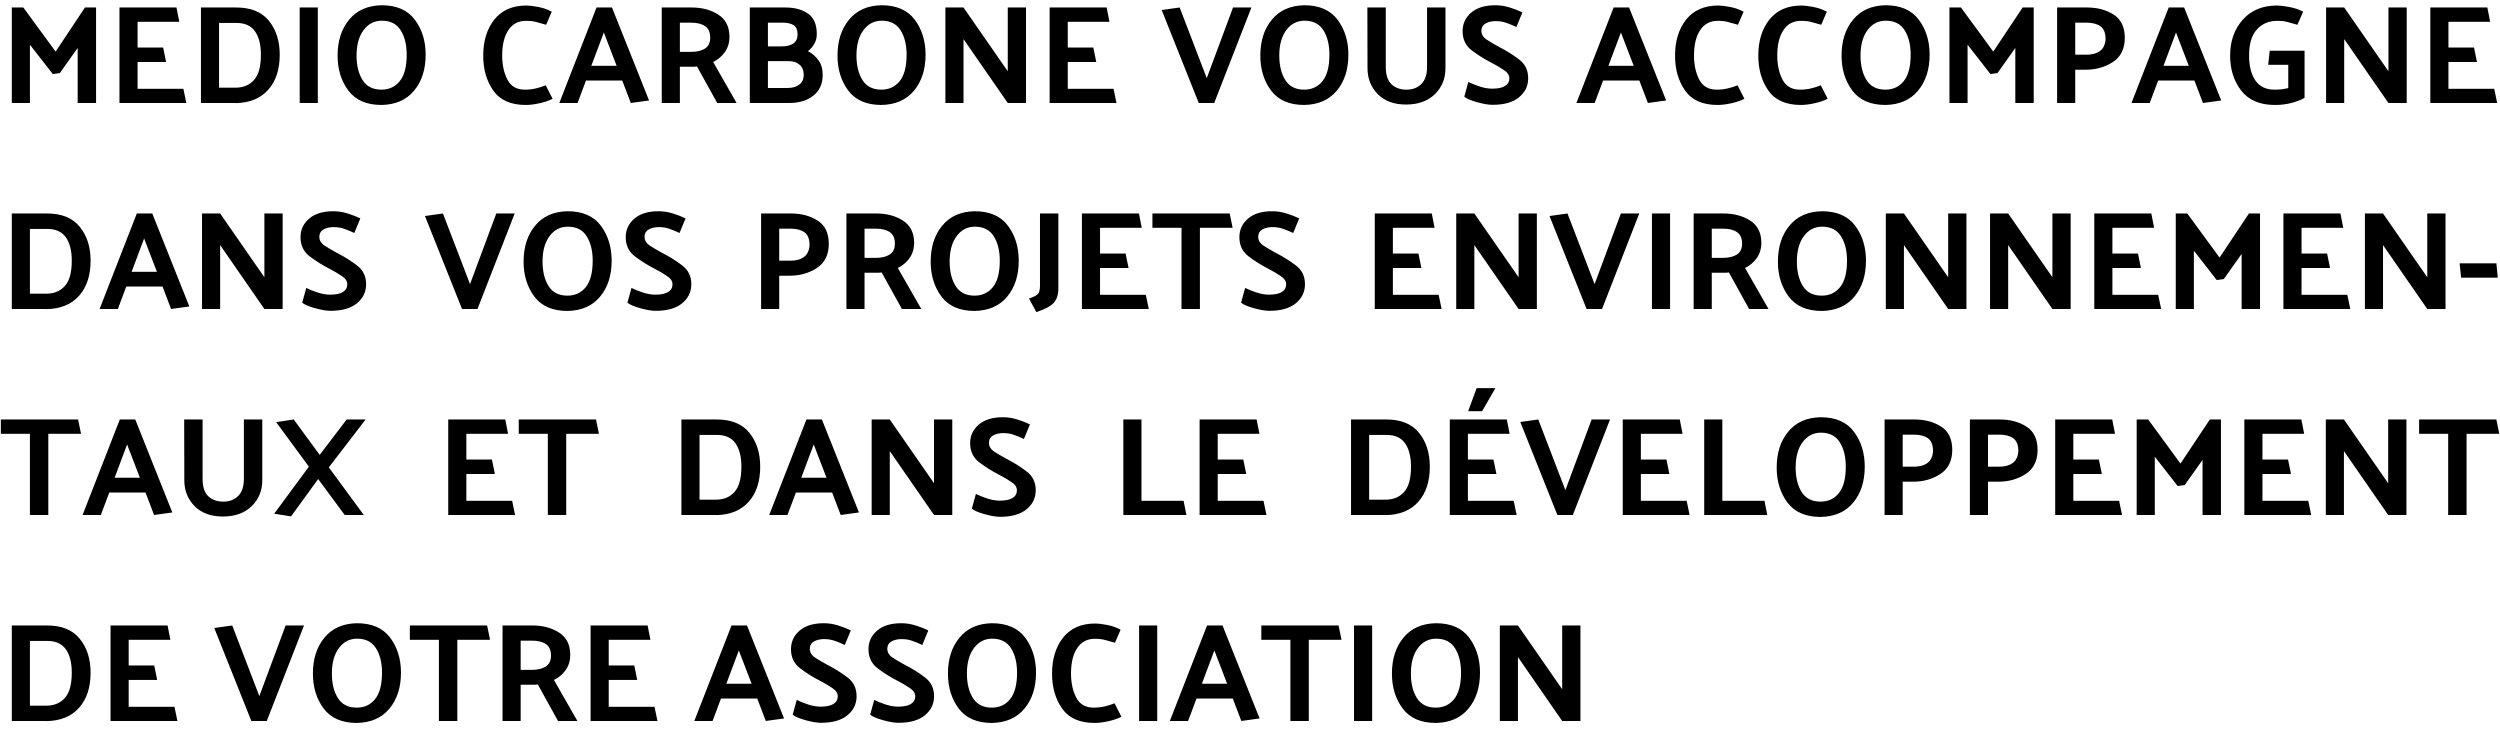 <svg width="267" height="78" viewBox="0 0 267 78" fill="none" xmlns="http://www.w3.org/2000/svg">
<path d="M5.64 7.91L3.195 4.775V11H1.26V0.8H2.49L5.94 5.51L9.075 0.8H10.26V11H8.295V5.12L6.39 7.805L5.64 7.91ZM19.899 11H12.759V0.8H18.849L19.149 2.33H14.694V5.075H17.424L17.739 6.62H14.694V9.485H19.584L19.899 11ZM25.18 11.015V11H21.46V0.8H25.18C26.77 0.79 27.95 1.265 28.72 2.225C29.49 3.175 29.875 4.38 29.875 5.84C29.875 7.42 29.465 8.67 28.645 9.59C27.825 10.51 26.67 10.985 25.18 11.015ZM25.255 2.45H23.395V9.365H25.15C25.97 9.365 26.625 9.095 27.115 8.555C27.615 8.015 27.865 7.11 27.865 5.84C27.865 4.78 27.655 3.95 27.235 3.35C26.815 2.75 26.155 2.45 25.255 2.45ZM33.942 0.8V11H32.007V0.8H33.942ZM36.055 5.945C36.055 4.375 36.465 3.095 37.285 2.105C38.105 1.105 39.26 0.59 40.75 0.56C42.35 0.56 43.535 1.075 44.305 2.105C45.075 3.135 45.46 4.38 45.46 5.84C45.46 7.42 45.045 8.705 44.215 9.695C43.395 10.675 42.24 11.18 40.75 11.21C39.16 11.21 37.98 10.7 37.21 9.68C36.44 8.65 36.055 7.405 36.055 5.945ZM38.08 5.93C38.08 7 38.295 7.875 38.725 8.555C39.155 9.235 39.825 9.575 40.735 9.575C41.555 9.575 42.21 9.27 42.7 8.66C43.19 8.05 43.435 7.11 43.435 5.84C43.435 4.78 43.22 3.91 42.79 3.23C42.36 2.55 41.69 2.21 40.78 2.21C39.98 2.21 39.33 2.545 38.83 3.215C38.33 3.885 38.08 4.79 38.08 5.93ZM58.328 2.645C57.888 2.515 57.528 2.415 57.248 2.345C56.968 2.265 56.608 2.225 56.168 2.225C55.358 2.225 54.733 2.555 54.293 3.215C53.853 3.875 53.633 4.78 53.633 5.93C53.633 6.92 53.818 7.775 54.188 8.495C54.558 9.215 55.178 9.575 56.048 9.575C56.478 9.575 56.878 9.53 57.248 9.44C57.628 9.35 57.973 9.24 58.283 9.11L59.018 10.55C58.628 10.75 58.158 10.91 57.608 11.03C57.058 11.15 56.573 11.21 56.153 11.21C54.563 11.21 53.408 10.7 52.688 9.68C51.968 8.66 51.608 7.415 51.608 5.945C51.608 4.375 52.003 3.09 52.793 2.09C53.593 1.09 54.738 0.59 56.228 0.59C56.528 0.59 56.943 0.64 57.473 0.74C58.003 0.84 58.488 1.01 58.928 1.25L58.328 2.645ZM64.49 3.47L63.154 7.025H65.855L64.49 3.47ZM65.359 0.8L69.32 10.73L67.37 11L66.454 8.6H62.584L61.684 11H59.734L63.709 0.8H65.359ZM73.81 2.42H72.61V5.54H73.84C74.42 5.54 74.9 5.425 75.28 5.195C75.66 4.955 75.85 4.565 75.85 4.025C75.85 3.455 75.67 3.045 75.31 2.795C74.95 2.545 74.45 2.42 73.81 2.42ZM76.6 11L74.44 7.1C74.33 7.11 74.215 7.12 74.095 7.13C73.975 7.13 73.855 7.13 73.735 7.13H72.61V11H70.675V0.8H73.87C74.98 0.8 75.93 1.055 76.72 1.565C77.51 2.075 77.905 2.865 77.905 3.935C77.905 4.565 77.74 5.11 77.41 5.57C77.09 6.02 76.675 6.37 76.165 6.62L78.67 11H76.6ZM83.889 0.8C84.879 0.8 85.684 1.02 86.304 1.46C86.924 1.89 87.234 2.62 87.234 3.65C87.234 4.03 87.144 4.375 86.964 4.685C86.794 4.985 86.569 5.245 86.289 5.465C86.749 5.705 87.124 6.03 87.414 6.44C87.714 6.85 87.864 7.37 87.864 8C87.864 8.94 87.534 9.675 86.874 10.205C86.224 10.735 85.354 11 84.264 11H80.079V0.8H83.889ZM83.604 2.42H82.014V4.955H83.454C83.994 4.955 84.414 4.855 84.714 4.655C85.024 4.445 85.179 4.12 85.179 3.68C85.179 3.2 85.039 2.87 84.759 2.69C84.479 2.51 84.094 2.42 83.604 2.42ZM84.249 6.53H82.014V9.395H84.114C84.634 9.395 85.049 9.275 85.359 9.035C85.679 8.795 85.839 8.455 85.839 8.015C85.839 7.535 85.694 7.17 85.404 6.92C85.114 6.66 84.729 6.53 84.249 6.53ZM89.445 5.945C89.445 4.375 89.855 3.095 90.675 2.105C91.495 1.105 92.65 0.59 94.14 0.56C95.74 0.56 96.925 1.075 97.695 2.105C98.465 3.135 98.85 4.38 98.85 5.84C98.85 7.42 98.435 8.705 97.605 9.695C96.785 10.675 95.63 11.18 94.14 11.21C92.55 11.21 91.37 10.7 90.6 9.68C89.83 8.65 89.445 7.405 89.445 5.945ZM91.47 5.93C91.47 7 91.685 7.875 92.115 8.555C92.545 9.235 93.215 9.575 94.125 9.575C94.945 9.575 95.6 9.27 96.09 8.66C96.58 8.05 96.825 7.11 96.825 5.84C96.825 4.78 96.61 3.91 96.18 3.23C95.75 2.55 95.08 2.21 94.17 2.21C93.37 2.21 92.72 2.545 92.22 3.215C91.72 3.885 91.47 4.79 91.47 5.93ZM109.578 0.8V11H107.628L102.903 4.175V11H100.968V0.8H102.903L107.628 7.61V0.8H109.578ZM119.241 11H112.101V0.8H118.191L118.491 2.33H114.036V5.075H116.766L117.081 6.62H114.036V9.485H118.926L119.241 11ZM128.027 11L124.067 1.07L125.987 0.8L128.882 8.345L131.687 0.8H133.652L129.677 11H128.027ZM134.602 5.945C134.602 4.375 135.012 3.095 135.832 2.105C136.652 1.105 137.807 0.59 139.297 0.56C140.897 0.56 142.082 1.075 142.852 2.105C143.622 3.135 144.007 4.38 144.007 5.84C144.007 7.42 143.592 8.705 142.762 9.695C141.942 10.675 140.787 11.18 139.297 11.21C137.707 11.21 136.527 10.7 135.757 9.68C134.987 8.65 134.602 7.405 134.602 5.945ZM136.627 5.93C136.627 7 136.842 7.875 137.272 8.555C137.702 9.235 138.372 9.575 139.282 9.575C140.102 9.575 140.757 9.27 141.247 8.66C141.737 8.05 141.982 7.11 141.982 5.84C141.982 4.78 141.767 3.91 141.337 3.23C140.907 2.55 140.237 2.21 139.327 2.21C138.527 2.21 137.877 2.545 137.377 3.215C136.877 3.885 136.627 4.79 136.627 5.93ZM148 0.8V7.145C148 7.995 148.205 8.615 148.615 9.005C149.025 9.385 149.555 9.575 150.205 9.575C150.865 9.575 151.395 9.375 151.795 8.975C152.205 8.575 152.41 7.965 152.41 7.145V0.8H154.375V7.295C154.375 8.395 154 9.315 153.25 10.055C152.5 10.785 151.485 11.155 150.205 11.165C148.925 11.175 147.91 10.81 147.16 10.07C146.42 9.32 146.05 8.395 146.05 7.295L146.035 0.8H148ZM156.819 8.75C157.129 8.91 157.524 9.07 158.004 9.23C158.484 9.39 158.939 9.47 159.369 9.47C159.979 9.47 160.434 9.375 160.734 9.185C161.044 8.995 161.199 8.72 161.199 8.36C161.199 8.02 160.994 7.72 160.584 7.46C160.184 7.19 159.739 6.93 159.249 6.68C158.529 6.31 157.839 5.875 157.179 5.375C156.519 4.875 156.194 4.18 156.204 3.29C156.214 2.52 156.519 1.875 157.119 1.355C157.729 0.825 158.594 0.56 159.714 0.56C160.224 0.56 160.734 0.64 161.244 0.8C161.754 0.96 162.204 1.135 162.594 1.325L161.949 2.885C161.639 2.735 161.304 2.595 160.944 2.465C160.584 2.325 160.184 2.255 159.744 2.255C159.314 2.255 158.949 2.34 158.649 2.51C158.359 2.68 158.214 2.94 158.214 3.29C158.214 3.67 158.404 3.985 158.784 4.235C159.164 4.485 159.614 4.75 160.134 5.03C160.864 5.4 161.559 5.835 162.219 6.335C162.889 6.835 163.219 7.52 163.209 8.39C163.199 9.2 162.869 9.87 162.219 10.4C161.569 10.93 160.629 11.195 159.399 11.195C158.969 11.195 158.414 11.1 157.734 10.91C157.064 10.72 156.614 10.525 156.384 10.325L156.819 8.75ZM173.115 3.47L171.78 7.025H174.48L173.115 3.47ZM173.985 0.8L177.945 10.73L175.995 11L175.08 8.6H171.21L170.31 11H168.36L172.335 0.8H173.985ZM185.615 2.645C185.175 2.515 184.815 2.415 184.535 2.345C184.255 2.265 183.895 2.225 183.455 2.225C182.645 2.225 182.02 2.555 181.58 3.215C181.14 3.875 180.92 4.78 180.92 5.93C180.92 6.92 181.105 7.775 181.475 8.495C181.845 9.215 182.465 9.575 183.335 9.575C183.765 9.575 184.165 9.53 184.535 9.44C184.915 9.35 185.26 9.24 185.57 9.11L186.305 10.55C185.915 10.75 185.445 10.91 184.895 11.03C184.345 11.15 183.86 11.21 183.44 11.21C181.85 11.21 180.695 10.7 179.975 9.68C179.255 8.66 178.895 7.415 178.895 5.945C178.895 4.375 179.29 3.09 180.08 2.09C180.88 1.09 182.025 0.59 183.515 0.59C183.815 0.59 184.23 0.64 184.76 0.74C185.29 0.84 185.775 1.01 186.215 1.25L185.615 2.645ZM194.507 2.645C194.067 2.515 193.707 2.415 193.427 2.345C193.147 2.265 192.787 2.225 192.347 2.225C191.537 2.225 190.912 2.555 190.472 3.215C190.032 3.875 189.812 4.78 189.812 5.93C189.812 6.92 189.997 7.775 190.367 8.495C190.737 9.215 191.357 9.575 192.227 9.575C192.657 9.575 193.057 9.53 193.427 9.44C193.807 9.35 194.152 9.24 194.462 9.11L195.197 10.55C194.807 10.75 194.337 10.91 193.787 11.03C193.237 11.15 192.752 11.21 192.332 11.21C190.742 11.21 189.587 10.7 188.867 9.68C188.147 8.66 187.787 7.415 187.787 5.945C187.787 4.375 188.182 3.09 188.972 2.09C189.772 1.09 190.917 0.59 192.407 0.59C192.707 0.59 193.122 0.64 193.652 0.74C194.182 0.84 194.667 1.01 195.107 1.25L194.507 2.645ZM196.678 5.945C196.678 4.375 197.088 3.095 197.908 2.105C198.728 1.105 199.883 0.59 201.373 0.56C202.973 0.56 204.158 1.075 204.928 2.105C205.698 3.135 206.083 4.38 206.083 5.84C206.083 7.42 205.668 8.705 204.838 9.695C204.018 10.675 202.863 11.18 201.373 11.21C199.783 11.21 198.603 10.7 197.833 9.68C197.063 8.65 196.678 7.405 196.678 5.945ZM198.703 5.93C198.703 7 198.918 7.875 199.348 8.555C199.778 9.235 200.448 9.575 201.358 9.575C202.178 9.575 202.833 9.27 203.323 8.66C203.813 8.05 204.058 7.11 204.058 5.84C204.058 4.78 203.843 3.91 203.413 3.23C202.983 2.55 202.313 2.21 201.403 2.21C200.603 2.21 199.953 2.545 199.453 3.215C198.953 3.885 198.703 4.79 198.703 5.93ZM212.581 7.91L210.136 4.775V11H208.201V0.8H209.431L212.881 5.51L216.016 0.8H217.201V11H215.236V5.12L213.331 7.805L212.581 7.91ZM219.7 11V0.8H222.895C224.005 0.8 224.955 1.055 225.745 1.565C226.535 2.065 226.93 2.9 226.93 4.07C226.92 5.23 226.49 6.085 225.64 6.635C224.8 7.175 223.84 7.445 222.76 7.445H221.635V11H219.7ZM222.835 2.42H221.635V5.84H222.865C223.445 5.84 223.915 5.71 224.275 5.45C224.635 5.18 224.835 4.76 224.875 4.19C224.875 3.53 224.695 3.07 224.335 2.81C223.975 2.55 223.475 2.42 222.835 2.42ZM232.397 3.47L231.062 7.025H233.762L232.397 3.47ZM233.267 0.8L237.227 10.73L235.277 11L234.362 8.6H230.492L229.592 11H227.642L231.617 0.8H233.267ZM242.407 5.42H246.127V10.46C245.737 10.67 245.267 10.85 244.717 11C244.167 11.14 243.577 11.21 242.947 11.21C241.357 11.21 240.162 10.7 239.362 9.68C238.572 8.65 238.177 7.405 238.177 5.945C238.177 4.395 238.627 3.115 239.527 2.105C240.427 1.095 241.647 0.59 243.187 0.59C243.487 0.59 243.912 0.64 244.462 0.74C245.022 0.84 245.527 1.01 245.977 1.25L245.362 2.645C244.922 2.515 244.562 2.415 244.282 2.345C244.012 2.265 243.657 2.225 243.217 2.225C242.317 2.225 241.587 2.535 241.027 3.155C240.477 3.765 240.202 4.69 240.202 5.93C240.202 7.05 240.427 7.94 240.877 8.6C241.337 9.25 242.012 9.575 242.902 9.575C243.232 9.575 243.517 9.56 243.757 9.53C243.997 9.49 244.207 9.45 244.387 9.41V6.92H242.242L242.407 5.42ZM257.036 0.8V11H255.086L250.361 4.175V11H248.426V0.8H250.361L255.086 7.61V0.8H257.036ZM266.699 11H259.559V0.8H265.649L265.949 2.33H261.494V5.075H264.224L264.539 6.62H261.494V9.485H266.384L266.699 11ZM4.98 33.015V33H1.26V22.8H4.98C6.57 22.79 7.75 23.265 8.52 24.225C9.29 25.175 9.675 26.38 9.675 27.84C9.675 29.42 9.265 30.67 8.445 31.59C7.625 32.51 6.47 32.985 4.98 33.015ZM5.055 24.45H3.195V31.365H4.95C5.77 31.365 6.425 31.095 6.915 30.555C7.415 30.015 7.665 29.11 7.665 27.84C7.665 26.78 7.455 25.95 7.035 25.35C6.615 24.75 5.955 24.45 5.055 24.45ZM15.392 25.47L14.057 29.025H16.757L15.392 25.47ZM16.262 22.8L20.222 32.73L18.272 33L17.357 30.6H13.487L12.587 33H10.637L14.612 22.8H16.262ZM30.187 22.8V33H28.237L23.512 26.175V33H21.577V22.8H23.512L28.237 29.61V22.8H30.187ZM32.71 30.75C33.02 30.91 33.415 31.07 33.895 31.23C34.375 31.39 34.83 31.47 35.26 31.47C35.87 31.47 36.325 31.375 36.625 31.185C36.935 30.995 37.09 30.72 37.09 30.36C37.09 30.02 36.885 29.72 36.475 29.46C36.075 29.19 35.63 28.93 35.14 28.68C34.42 28.31 33.73 27.875 33.07 27.375C32.41 26.875 32.085 26.18 32.095 25.29C32.105 24.52 32.41 23.875 33.01 23.355C33.62 22.825 34.485 22.56 35.605 22.56C36.115 22.56 36.625 22.64 37.135 22.8C37.645 22.96 38.095 23.135 38.485 23.325L37.84 24.885C37.53 24.735 37.195 24.595 36.835 24.465C36.475 24.325 36.075 24.255 35.635 24.255C35.205 24.255 34.84 24.34 34.54 24.51C34.25 24.68 34.105 24.94 34.105 25.29C34.105 25.67 34.295 25.985 34.675 26.235C35.055 26.485 35.505 26.75 36.025 27.03C36.755 27.4 37.45 27.835 38.11 28.335C38.78 28.835 39.11 29.52 39.1 30.39C39.09 31.2 38.76 31.87 38.11 32.4C37.46 32.93 36.52 33.195 35.29 33.195C34.86 33.195 34.305 33.1 33.625 32.91C32.955 32.72 32.505 32.525 32.275 32.325L32.71 30.75ZM49.344 33L45.384 23.07L47.304 22.8L50.199 30.345L53.004 22.8H54.969L50.994 33H49.344ZM55.919 27.945C55.919 26.375 56.33 25.095 57.15 24.105C57.969 23.105 59.124 22.59 60.614 22.56C62.215 22.56 63.4 23.075 64.169 24.105C64.939 25.135 65.325 26.38 65.325 27.84C65.325 29.42 64.909 30.705 64.079 31.695C63.26 32.675 62.105 33.18 60.614 33.21C59.025 33.21 57.844 32.7 57.075 31.68C56.304 30.65 55.919 29.405 55.919 27.945ZM57.944 27.93C57.944 29 58.16 29.875 58.59 30.555C59.02 31.235 59.69 31.575 60.599 31.575C61.419 31.575 62.075 31.27 62.565 30.66C63.054 30.05 63.3 29.11 63.3 27.84C63.3 26.78 63.084 25.91 62.654 25.23C62.224 24.55 61.554 24.21 60.645 24.21C59.844 24.21 59.194 24.545 58.694 25.215C58.194 25.885 57.944 26.79 57.944 27.93ZM67.443 30.75C67.753 30.91 68.148 31.07 68.628 31.23C69.108 31.39 69.563 31.47 69.993 31.47C70.603 31.47 71.058 31.375 71.358 31.185C71.668 30.995 71.823 30.72 71.823 30.36C71.823 30.02 71.618 29.72 71.208 29.46C70.808 29.19 70.363 28.93 69.873 28.68C69.153 28.31 68.463 27.875 67.803 27.375C67.143 26.875 66.818 26.18 66.828 25.29C66.838 24.52 67.143 23.875 67.743 23.355C68.353 22.825 69.218 22.56 70.338 22.56C70.848 22.56 71.358 22.64 71.868 22.8C72.378 22.96 72.828 23.135 73.218 23.325L72.573 24.885C72.263 24.735 71.928 24.595 71.568 24.465C71.208 24.325 70.808 24.255 70.368 24.255C69.938 24.255 69.573 24.34 69.273 24.51C68.983 24.68 68.838 24.94 68.838 25.29C68.838 25.67 69.028 25.985 69.408 26.235C69.788 26.485 70.238 26.75 70.758 27.03C71.488 27.4 72.183 27.835 72.843 28.335C73.513 28.835 73.843 29.52 73.833 30.39C73.823 31.2 73.493 31.87 72.843 32.4C72.193 32.93 71.253 33.195 70.023 33.195C69.593 33.195 69.038 33.1 68.358 32.91C67.688 32.72 67.238 32.525 67.008 32.325L67.443 30.75ZM81.286 33V22.8H84.481C85.591 22.8 86.541 23.055 87.331 23.565C88.121 24.065 88.516 24.9 88.516 26.07C88.506 27.23 88.076 28.085 87.226 28.635C86.386 29.175 85.426 29.445 84.346 29.445H83.221V33H81.286ZM84.421 24.42H83.221V27.84H84.451C85.031 27.84 85.501 27.71 85.861 27.45C86.221 27.18 86.421 26.76 86.461 26.19C86.461 25.53 86.281 25.07 85.921 24.81C85.561 24.55 85.061 24.42 84.421 24.42ZM93.533 24.42H92.333V27.54H93.563C94.143 27.54 94.623 27.425 95.003 27.195C95.383 26.955 95.573 26.565 95.573 26.025C95.573 25.455 95.393 25.045 95.033 24.795C94.673 24.545 94.173 24.42 93.533 24.42ZM96.323 33L94.163 29.1C94.053 29.11 93.938 29.12 93.818 29.13C93.698 29.13 93.578 29.13 93.458 29.13H92.333V33H90.398V22.8H93.593C94.703 22.8 95.653 23.055 96.443 23.565C97.233 24.075 97.628 24.865 97.628 25.935C97.628 26.565 97.463 27.11 97.133 27.57C96.813 28.02 96.398 28.37 95.888 28.62L98.393 33H96.323ZM99.397 27.945C99.397 26.375 99.807 25.095 100.627 24.105C101.447 23.105 102.602 22.59 104.092 22.56C105.692 22.56 106.877 23.075 107.647 24.105C108.417 25.135 108.802 26.38 108.802 27.84C108.802 29.42 108.387 30.705 107.557 31.695C106.737 32.675 105.582 33.18 104.092 33.21C102.502 33.21 101.322 32.7 100.552 31.68C99.782 30.65 99.397 29.405 99.397 27.945ZM101.422 27.93C101.422 29 101.637 29.875 102.067 30.555C102.497 31.235 103.167 31.575 104.077 31.575C104.897 31.575 105.552 31.27 106.042 30.66C106.532 30.05 106.777 29.11 106.777 27.84C106.777 26.78 106.562 25.91 106.132 25.23C105.702 24.55 105.032 24.21 104.122 24.21C103.322 24.21 102.672 24.545 102.172 25.215C101.672 25.885 101.422 26.79 101.422 27.93ZM113.035 22.8V30.78C113.035 31.47 112.865 31.995 112.525 32.355C112.195 32.715 111.58 33.04 110.68 33.33L109.9 31.89C110.43 31.7 110.755 31.525 110.875 31.365C111.005 31.205 111.07 30.915 111.07 30.495V22.8H113.035ZM122.689 33H115.549V22.8H121.639L121.939 24.33H117.484V27.075H120.214L120.529 28.62H117.484V31.485H122.374L122.689 33ZM123.08 22.8H131.33L131.645 24.33H128.15V33H126.185V24.33H123.08V22.8ZM132.981 30.75C133.291 30.91 133.686 31.07 134.166 31.23C134.646 31.39 135.101 31.47 135.531 31.47C136.141 31.47 136.596 31.375 136.896 31.185C137.206 30.995 137.361 30.72 137.361 30.36C137.361 30.02 137.156 29.72 136.746 29.46C136.346 29.19 135.901 28.93 135.411 28.68C134.691 28.31 134.001 27.875 133.341 27.375C132.681 26.875 132.356 26.18 132.366 25.29C132.376 24.52 132.681 23.875 133.281 23.355C133.891 22.825 134.756 22.56 135.876 22.56C136.386 22.56 136.896 22.64 137.406 22.8C137.916 22.96 138.366 23.135 138.756 23.325L138.111 24.885C137.801 24.735 137.466 24.595 137.106 24.465C136.746 24.325 136.346 24.255 135.906 24.255C135.476 24.255 135.111 24.34 134.811 24.51C134.521 24.68 134.376 24.94 134.376 25.29C134.376 25.67 134.566 25.985 134.946 26.235C135.326 26.485 135.776 26.75 136.296 27.03C137.026 27.4 137.721 27.835 138.381 28.335C139.051 28.835 139.381 29.52 139.371 30.39C139.361 31.2 139.031 31.87 138.381 32.4C137.731 32.93 136.791 33.195 135.561 33.195C135.131 33.195 134.576 33.1 133.896 32.91C133.226 32.72 132.776 32.525 132.546 32.325L132.981 30.75ZM153.964 33H146.824V22.8H152.914L153.214 24.33H148.759V27.075H151.489L151.804 28.62H148.759V31.485H153.649L153.964 33ZM164.136 22.8V33H162.186L157.461 26.175V33H155.526V22.8H157.461L162.186 29.61V22.8H164.136ZM169.448 33L165.488 23.07L167.408 22.8L170.303 30.345L173.108 22.8H175.073L171.098 33H169.448ZM178.364 22.8V33H176.429V22.8H178.364ZM184.017 24.42H182.817V27.54H184.047C184.627 27.54 185.107 27.425 185.487 27.195C185.867 26.955 186.057 26.565 186.057 26.025C186.057 25.455 185.877 25.045 185.517 24.795C185.157 24.545 184.657 24.42 184.017 24.42ZM186.807 33L184.647 29.1C184.537 29.11 184.422 29.12 184.302 29.13C184.182 29.13 184.062 29.13 183.942 29.13H182.817V33H180.882V22.8H184.077C185.187 22.8 186.137 23.055 186.927 23.565C187.717 24.075 188.112 24.865 188.112 25.935C188.112 26.565 187.947 27.11 187.617 27.57C187.297 28.02 186.882 28.37 186.372 28.62L188.877 33H186.807ZM189.881 27.945C189.881 26.375 190.291 25.095 191.111 24.105C191.931 23.105 193.086 22.59 194.576 22.56C196.176 22.56 197.361 23.075 198.131 24.105C198.901 25.135 199.286 26.38 199.286 27.84C199.286 29.42 198.871 30.705 198.041 31.695C197.221 32.675 196.066 33.18 194.576 33.21C192.986 33.21 191.806 32.7 191.036 31.68C190.266 30.65 189.881 29.405 189.881 27.945ZM191.906 27.93C191.906 29 192.121 29.875 192.551 30.555C192.981 31.235 193.651 31.575 194.561 31.575C195.381 31.575 196.036 31.27 196.526 30.66C197.016 30.05 197.261 29.11 197.261 27.84C197.261 26.78 197.046 25.91 196.616 25.23C196.186 24.55 195.516 24.21 194.606 24.21C193.806 24.21 193.156 24.545 192.656 25.215C192.156 25.885 191.906 26.79 191.906 27.93ZM210.015 22.8V33H208.065L203.34 26.175V33H201.405V22.8H203.34L208.065 29.61V22.8H210.015ZM221.147 22.8V33H219.197L214.472 26.175V33H212.537V22.8H214.472L219.197 29.61V22.8H221.147ZM230.81 33H223.67V22.8H229.76L230.06 24.33H225.605V27.075H228.335L228.65 28.62H225.605V31.485H230.495L230.81 33ZM236.751 29.91L234.306 26.775V33H232.371V22.8H233.601L237.051 27.51L240.186 22.8H241.371V33H239.406V27.12L237.501 29.805L236.751 29.91ZM251.01 33H243.87V22.8H249.96L250.26 24.33H245.805V27.075H248.535L248.85 28.62H245.805V31.485H250.695L251.01 33ZM261.182 22.8V33H259.232L254.507 26.175V33H252.572V22.8H254.507L259.232 29.61V22.8H261.182ZM266.764 29.655H262.849L262.684 28.125H266.614L266.764 29.655ZM0.09 44.8H8.34L8.655 46.33H5.16V55H3.195V46.33H0.09V44.8ZM13.575 47.47L12.241 51.025H14.941L13.575 47.47ZM14.445 44.8L18.405 54.73L16.456 55L15.54 52.6H11.671L10.771 55H8.82L12.796 44.8H14.445ZM21.636 44.8V51.145C21.636 51.995 21.841 52.615 22.251 53.005C22.661 53.385 23.191 53.575 23.841 53.575C24.501 53.575 25.031 53.375 25.431 52.975C25.841 52.575 26.046 51.965 26.046 51.145V44.8H28.011V51.295C28.011 52.395 27.636 53.315 26.886 54.055C26.136 54.785 25.121 55.155 23.841 55.165C22.561 55.175 21.546 54.81 20.796 54.07C20.056 53.32 19.686 52.395 19.686 51.295L19.671 44.8H21.636ZM29.284 54.865L32.989 49.84L29.494 45.085L31.369 44.8L34.144 48.58L37.024 44.8H39.049L35.119 49.915L38.854 55H36.814L33.979 51.16C33.489 51.82 33.004 52.49 32.524 53.17C32.044 53.84 31.564 54.5 31.084 55.15L29.284 54.865ZM55.012 55H47.872V44.8H53.962L54.262 46.33H49.807V49.075H52.537L52.852 50.62H49.807V53.485H54.697L55.012 55ZM55.403 44.8H63.653L63.968 46.33H60.473V55H58.508V46.33H55.403V44.8ZM76.495 55.015V55H72.775V44.8H76.495C78.085 44.79 79.265 45.265 80.035 46.225C80.805 47.175 81.19 48.38 81.19 49.84C81.19 51.42 80.78 52.67 79.96 53.59C79.14 54.51 77.985 54.985 76.495 55.015ZM76.57 46.45H74.71V53.365H76.465C77.285 53.365 77.94 53.095 78.43 52.555C78.93 52.015 79.18 51.11 79.18 49.84C79.18 48.78 78.97 47.95 78.55 47.35C78.13 46.75 77.47 46.45 76.57 46.45ZM86.907 47.47L85.572 51.025H88.272L86.907 47.47ZM87.777 44.8L91.737 54.73L89.787 55L88.872 52.6H85.002L84.102 55H82.152L86.127 44.8H87.777ZM101.703 44.8V55H99.752L95.028 48.175V55H93.093V44.8H95.028L99.752 51.61V44.8H101.703ZM104.225 52.75C104.535 52.91 104.93 53.07 105.41 53.23C105.89 53.39 106.345 53.47 106.775 53.47C107.385 53.47 107.84 53.375 108.14 53.185C108.45 52.995 108.605 52.72 108.605 52.36C108.605 52.02 108.4 51.72 107.99 51.46C107.59 51.19 107.145 50.93 106.655 50.68C105.935 50.31 105.245 49.875 104.585 49.375C103.925 48.875 103.6 48.18 103.61 47.29C103.62 46.52 103.925 45.875 104.525 45.355C105.135 44.825 106 44.56 107.12 44.56C107.63 44.56 108.14 44.64 108.65 44.8C109.16 44.96 109.61 45.135 110 45.325L109.355 46.885C109.045 46.735 108.71 46.595 108.35 46.465C107.99 46.325 107.59 46.255 107.15 46.255C106.72 46.255 106.355 46.34 106.055 46.51C105.765 46.68 105.62 46.94 105.62 47.29C105.62 47.67 105.81 47.985 106.19 48.235C106.57 48.485 107.02 48.75 107.54 49.03C108.27 49.4 108.965 49.835 109.625 50.335C110.295 50.835 110.625 51.52 110.615 52.39C110.605 53.2 110.275 53.87 109.625 54.4C108.975 54.93 108.035 55.195 106.805 55.195C106.375 55.195 105.82 55.1 105.14 54.91C104.47 54.72 104.02 54.525 103.79 54.325L104.225 52.75ZM126.708 55H119.973V44.8H121.908V53.485H126.408L126.708 55ZM135.258 55H128.118V44.8H134.208L134.508 46.33H130.053V49.075H132.783L133.098 50.62H130.053V53.485H134.943L135.258 55ZM148.01 55.015V55H144.29V44.8H148.01C149.6 44.79 150.78 45.265 151.55 46.225C152.32 47.175 152.705 48.38 152.705 49.84C152.705 51.42 152.295 52.67 151.475 53.59C150.655 54.51 149.5 54.985 148.01 55.015ZM148.085 46.45H146.225V53.365H147.98C148.8 53.365 149.455 53.095 149.945 52.555C150.445 52.015 150.695 51.11 150.695 49.84C150.695 48.78 150.485 47.95 150.065 47.35C149.645 46.75 148.985 46.45 148.085 46.45ZM157.702 41.455H159.712L158.287 43.915H156.802L157.702 41.455ZM161.977 55H154.837V44.8H160.927L161.227 46.33H156.772V49.075H159.502L159.817 50.62H156.772V53.485H161.662L161.977 55ZM166.328 55L162.368 45.07L164.288 44.8L167.183 52.345L169.988 44.8H171.953L167.978 55H166.328ZM180.449 55H173.309V44.8H179.399L179.699 46.33H175.244V49.075H177.974L178.289 50.62H175.244V53.485H180.134L180.449 55ZM188.745 55H182.01V44.8H183.945V53.485H188.445L188.745 55ZM189.75 49.945C189.75 48.375 190.16 47.095 190.98 46.105C191.8 45.105 192.955 44.59 194.445 44.56C196.045 44.56 197.23 45.075 198 46.105C198.77 47.135 199.155 48.38 199.155 49.84C199.155 51.42 198.74 52.705 197.91 53.695C197.09 54.675 195.935 55.18 194.445 55.21C192.855 55.21 191.675 54.7 190.905 53.68C190.135 52.65 189.75 51.405 189.75 49.945ZM191.775 49.93C191.775 51 191.99 51.875 192.42 52.555C192.85 53.235 193.52 53.575 194.43 53.575C195.25 53.575 195.905 53.27 196.395 52.66C196.885 52.05 197.13 51.11 197.13 49.84C197.13 48.78 196.915 47.91 196.485 47.23C196.055 46.55 195.385 46.21 194.475 46.21C193.675 46.21 193.025 46.545 192.525 47.215C192.025 47.885 191.775 48.79 191.775 49.93ZM201.273 55V44.8H204.468C205.578 44.8 206.528 45.055 207.318 45.565C208.108 46.065 208.503 46.9 208.503 48.07C208.493 49.23 208.063 50.085 207.213 50.635C206.373 51.175 205.413 51.445 204.333 51.445H203.208V55H201.273ZM204.408 46.42H203.208V49.84H204.438C205.018 49.84 205.488 49.71 205.848 49.45C206.208 49.18 206.408 48.76 206.448 48.19C206.448 47.53 206.268 47.07 205.908 46.81C205.548 46.55 205.048 46.42 204.408 46.42ZM210.384 55V44.8H213.579C214.689 44.8 215.639 45.055 216.429 45.565C217.219 46.065 217.614 46.9 217.614 48.07C217.604 49.23 217.174 50.085 216.324 50.635C215.484 51.175 214.524 51.445 213.444 51.445H212.319V55H210.384ZM213.519 46.42H212.319V49.84H213.549C214.129 49.84 214.599 49.71 214.959 49.45C215.319 49.18 215.519 48.76 215.559 48.19C215.559 47.53 215.379 47.07 215.019 46.81C214.659 46.55 214.159 46.42 213.519 46.42ZM226.635 55H219.495V44.8H225.585L225.885 46.33H221.43V49.075H224.16L224.475 50.62H221.43V53.485H226.32L226.635 55ZM232.577 51.91L230.132 48.775V55H228.197V44.8H229.427L232.877 49.51L236.012 44.8H237.197V55H235.232V49.12L233.327 51.805L232.577 51.91ZM246.836 55H239.696V44.8H245.786L246.086 46.33H241.631V49.075H244.361L244.676 50.62H241.631V53.485H246.521L246.836 55ZM257.007 44.8V55H255.057L250.332 48.175V55H248.397V44.8H250.332L255.057 51.61V44.8H257.007ZM258.36 44.8H266.61L266.925 46.33H263.43V55H261.465V46.33H258.36V44.8ZM4.98 77.015V77H1.26V66.8H4.98C6.57 66.79 7.75 67.265 8.52 68.225C9.29 69.175 9.675 70.38 9.675 71.84C9.675 73.42 9.265 74.67 8.445 75.59C7.625 76.51 6.47 76.985 4.98 77.015ZM5.055 68.45H3.195V75.365H4.95C5.77 75.365 6.425 75.095 6.915 74.555C7.415 74.015 7.665 73.11 7.665 71.84C7.665 70.78 7.455 69.95 7.035 69.35C6.615 68.75 5.955 68.45 5.055 68.45ZM18.947 77H11.807V66.8H17.897L18.197 68.33H13.742V71.075H16.472L16.787 72.62H13.742V75.485H18.632L18.947 77ZM26.843 77L22.883 67.07L24.803 66.8L27.698 74.345L30.503 66.8H32.468L28.493 77H26.843ZM33.419 71.945C33.419 70.375 33.828 69.095 34.648 68.105C35.468 67.105 36.623 66.59 38.114 66.56C39.714 66.56 40.898 67.075 41.669 68.105C42.438 69.135 42.824 70.38 42.824 71.84C42.824 73.42 42.408 74.705 41.578 75.695C40.758 76.675 39.603 77.18 38.114 77.21C36.523 77.21 35.343 76.7 34.574 75.68C33.803 74.65 33.419 73.405 33.419 71.945ZM35.444 71.93C35.444 73 35.658 73.875 36.089 74.555C36.519 75.235 37.188 75.575 38.099 75.575C38.919 75.575 39.574 75.27 40.063 74.66C40.553 74.05 40.798 73.11 40.798 71.84C40.798 70.78 40.584 69.91 40.154 69.23C39.724 68.55 39.053 68.21 38.144 68.21C37.343 68.21 36.694 68.545 36.194 69.215C35.694 69.885 35.444 70.79 35.444 71.93ZM43.772 66.8H52.022L52.337 68.33H48.842V77H46.877V68.33H43.772V66.8ZM56.807 68.42H55.607V71.54H56.837C57.417 71.54 57.897 71.425 58.277 71.195C58.657 70.955 58.847 70.565 58.847 70.025C58.847 69.455 58.667 69.045 58.307 68.795C57.947 68.545 57.447 68.42 56.807 68.42ZM59.597 77L57.437 73.1C57.327 73.11 57.212 73.12 57.092 73.13C56.972 73.13 56.852 73.13 56.732 73.13H55.607V77H53.672V66.8H56.867C57.977 66.8 58.927 67.055 59.717 67.565C60.507 68.075 60.902 68.865 60.902 69.935C60.902 70.565 60.737 71.11 60.407 71.57C60.087 72.02 59.672 72.37 59.162 72.62L61.667 77H59.597ZM70.216 77H63.076V66.8H69.166L69.466 68.33H65.011V71.075H67.741L68.056 72.62H65.011V75.485H69.901L70.216 77ZM78.907 69.47L77.573 73.025H80.272L78.907 69.47ZM79.778 66.8L83.737 76.73L81.787 77L80.873 74.6H77.002L76.103 77H74.153L78.127 66.8H79.778ZM85.093 74.75C85.403 74.91 85.798 75.07 86.278 75.23C86.758 75.39 87.213 75.47 87.643 75.47C88.253 75.47 88.708 75.375 89.008 75.185C89.318 74.995 89.473 74.72 89.473 74.36C89.473 74.02 89.268 73.72 88.858 73.46C88.458 73.19 88.013 72.93 87.523 72.68C86.803 72.31 86.113 71.875 85.453 71.375C84.793 70.875 84.468 70.18 84.478 69.29C84.488 68.52 84.793 67.875 85.393 67.355C86.003 66.825 86.868 66.56 87.988 66.56C88.498 66.56 89.008 66.64 89.518 66.8C90.028 66.96 90.478 67.135 90.868 67.325L90.223 68.885C89.913 68.735 89.578 68.595 89.218 68.465C88.858 68.325 88.458 68.255 88.018 68.255C87.588 68.255 87.223 68.34 86.923 68.51C86.633 68.68 86.488 68.94 86.488 69.29C86.488 69.67 86.678 69.985 87.058 70.235C87.438 70.485 87.888 70.75 88.408 71.03C89.138 71.4 89.833 71.835 90.493 72.335C91.163 72.835 91.493 73.52 91.483 74.39C91.473 75.2 91.143 75.87 90.493 76.4C89.843 76.93 88.903 77.195 87.673 77.195C87.243 77.195 86.688 77.1 86.008 76.91C85.338 76.72 84.888 76.525 84.658 76.325L85.093 74.75ZM93.369 74.75C93.679 74.91 94.074 75.07 94.554 75.23C95.034 75.39 95.489 75.47 95.919 75.47C96.529 75.47 96.984 75.375 97.284 75.185C97.594 74.995 97.749 74.72 97.749 74.36C97.749 74.02 97.544 73.72 97.134 73.46C96.734 73.19 96.289 72.93 95.799 72.68C95.079 72.31 94.389 71.875 93.729 71.375C93.069 70.875 92.744 70.18 92.754 69.29C92.764 68.52 93.069 67.875 93.669 67.355C94.279 66.825 95.144 66.56 96.264 66.56C96.774 66.56 97.284 66.64 97.794 66.8C98.304 66.96 98.754 67.135 99.144 67.325L98.499 68.885C98.189 68.735 97.854 68.595 97.494 68.465C97.134 68.325 96.734 68.255 96.294 68.255C95.864 68.255 95.499 68.34 95.199 68.51C94.909 68.68 94.764 68.94 94.764 69.29C94.764 69.67 94.954 69.985 95.334 70.235C95.714 70.485 96.164 70.75 96.684 71.03C97.414 71.4 98.109 71.835 98.769 72.335C99.439 72.835 99.769 73.52 99.759 74.39C99.749 75.2 99.419 75.87 98.769 76.4C98.119 76.93 97.179 77.195 95.949 77.195C95.519 77.195 94.964 77.1 94.284 76.91C93.614 76.72 93.164 76.525 92.934 76.325L93.369 74.75ZM101.241 71.945C101.241 70.375 101.651 69.095 102.471 68.105C103.291 67.105 104.446 66.59 105.936 66.56C107.536 66.56 108.721 67.075 109.491 68.105C110.261 69.135 110.646 70.38 110.646 71.84C110.646 73.42 110.231 74.705 109.401 75.695C108.581 76.675 107.426 77.18 105.936 77.21C104.346 77.21 103.166 76.7 102.396 75.68C101.626 74.65 101.241 73.405 101.241 71.945ZM103.266 71.93C103.266 73 103.481 73.875 103.911 74.555C104.341 75.235 105.011 75.575 105.921 75.575C106.741 75.575 107.396 75.27 107.886 74.66C108.376 74.05 108.621 73.11 108.621 71.84C108.621 70.78 108.406 69.91 107.976 69.23C107.546 68.55 106.876 68.21 105.966 68.21C105.166 68.21 104.516 68.545 104.016 69.215C103.516 69.885 103.266 70.79 103.266 71.93ZM119.079 68.645C118.639 68.515 118.279 68.415 117.999 68.345C117.719 68.265 117.359 68.225 116.919 68.225C116.109 68.225 115.484 68.555 115.044 69.215C114.604 69.875 114.384 70.78 114.384 71.93C114.384 72.92 114.569 73.775 114.939 74.495C115.309 75.215 115.929 75.575 116.799 75.575C117.229 75.575 117.629 75.53 117.999 75.44C118.379 75.35 118.724 75.24 119.034 75.11L119.769 76.55C119.379 76.75 118.909 76.91 118.359 77.03C117.809 77.15 117.324 77.21 116.904 77.21C115.314 77.21 114.159 76.7 113.439 75.68C112.719 74.66 112.359 73.415 112.359 71.945C112.359 70.375 112.754 69.09 113.544 68.09C114.344 67.09 115.489 66.59 116.979 66.59C117.279 66.59 117.694 66.64 118.224 66.74C118.754 66.84 119.239 67.01 119.679 67.25L119.079 68.645ZM123.591 66.8V77H121.656V66.8H123.591ZM129.694 69.47L128.359 73.025H131.059L129.694 69.47ZM130.564 66.8L134.524 76.73L132.574 77L131.659 74.6H127.789L126.889 77H124.939L128.914 66.8H130.564ZM134.709 66.8H142.959L143.274 68.33H139.779V77H137.814V68.33H134.709V66.8ZM146.545 66.8V77H144.61V66.8H146.545ZM148.658 71.945C148.658 70.375 149.068 69.095 149.888 68.105C150.708 67.105 151.863 66.59 153.353 66.56C154.953 66.56 156.138 67.075 156.908 68.105C157.678 69.135 158.063 70.38 158.063 71.84C158.063 73.42 157.648 74.705 156.818 75.695C155.998 76.675 154.843 77.18 153.353 77.21C151.763 77.21 150.583 76.7 149.813 75.68C149.043 74.65 148.658 73.405 148.658 71.945ZM150.683 71.93C150.683 73 150.898 73.875 151.328 74.555C151.758 75.235 152.428 75.575 153.338 75.575C154.158 75.575 154.813 75.27 155.303 74.66C155.793 74.05 156.038 73.11 156.038 71.84C156.038 70.78 155.823 69.91 155.393 69.23C154.963 68.55 154.293 68.21 153.383 68.21C152.583 68.21 151.933 68.545 151.433 69.215C150.933 69.885 150.683 70.79 150.683 71.93ZM168.791 66.8V77H166.841L162.116 70.175V77H160.181V66.8H162.116L166.841 73.61V66.8H168.791Z" fill="black"/>
</svg>
